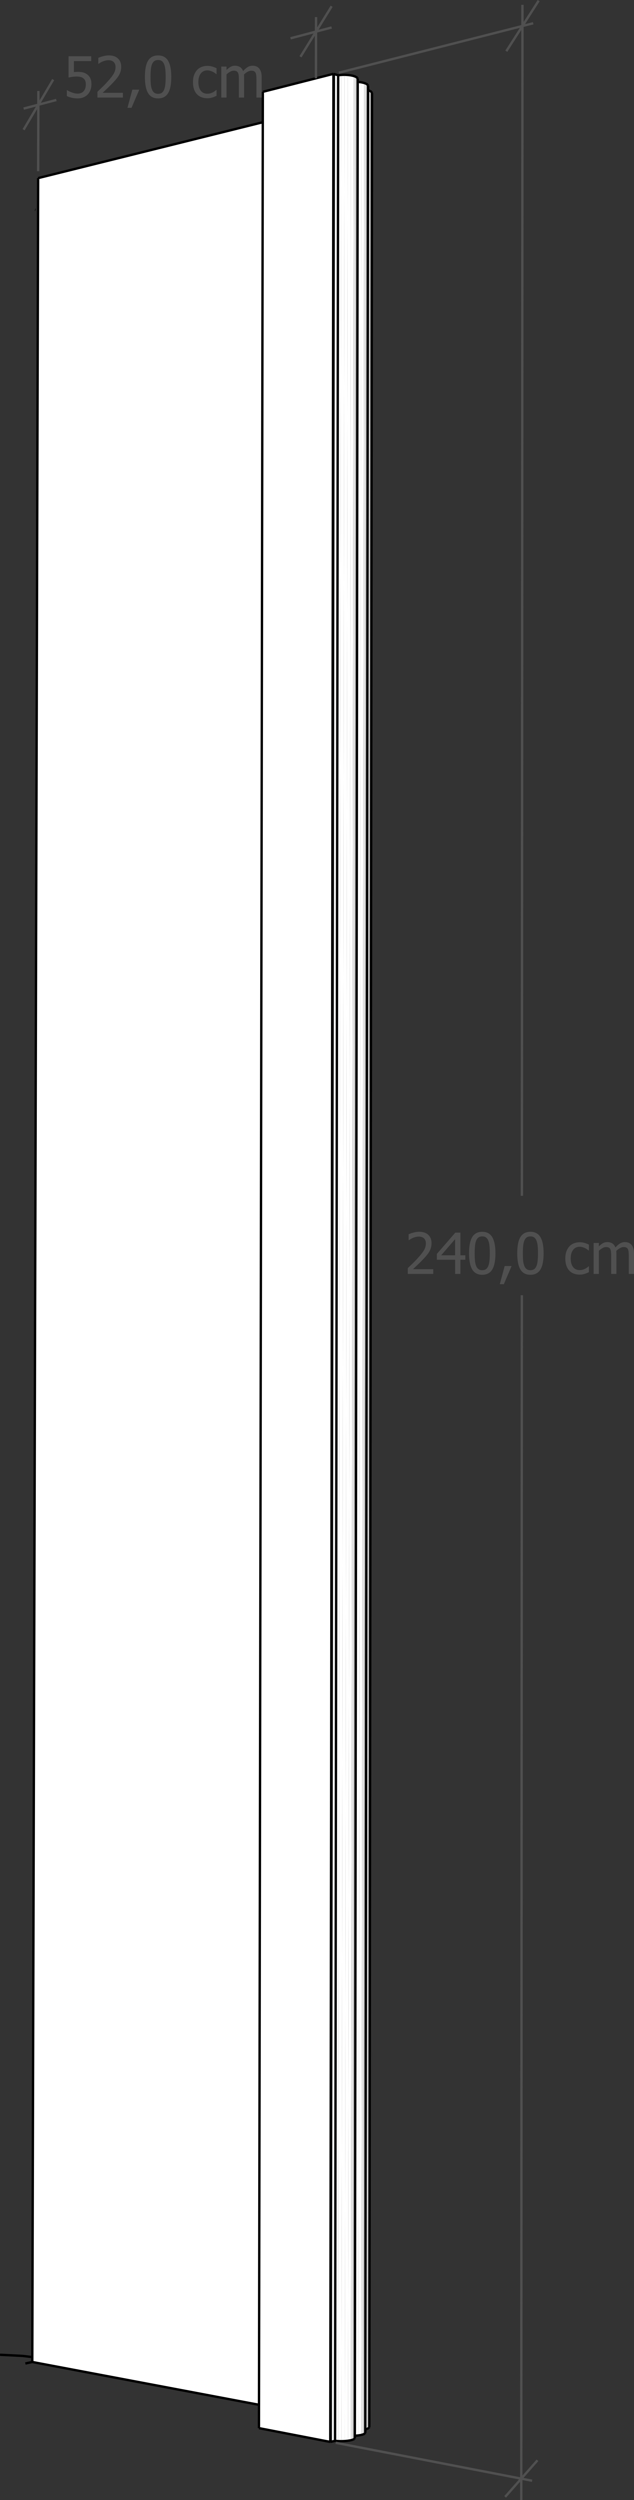 <?xml version="1.0" encoding="utf-8"?>
<!-- Generator: Adobe Illustrator 28.0.0, SVG Export Plug-In . SVG Version: 6.00 Build 0)  -->
<svg version="1.1" id="Calque_1" xmlns="http://www.w3.org/2000/svg" xmlns:xlink="http://www.w3.org/1999/xlink" x="0px" y="0px"
	 viewBox="0 0 133.998 528.178" enable-background="new 0 0 133.998 528.178" xml:space="preserve">
<rect x="0" y="0" width="133.998" height="528.178" fill="#333333" stroke="none"/>
<g>
	<path fill="#FFFFFF" d="M71.468,515.723l-0.651-0.057l0.66-499.767l0.644-0.074L71.468,515.723z M71.468,515.723"/>
	<path fill="#8C8C8C" d="M74.995,515.111l-0.114,0.158l0.616-498.853l0.113,0.206l-0.001,0.679L74.996,514.59L74.995,515.111z
		 M74.995,515.111"/>
	<path fill="#BBBBBB" d="M74.881,515.269l-0.293,0.149l0.619-499.195l0.29,0.194L74.881,515.269z M74.881,515.269"/>
	<path fill="#FFFFFF" d="M74.185,15.923l0.574,0.131l-0.624,499.493l-0.58,0.101L74.185,15.923z M74.185,15.923"/>
	<path fill="#FFFFFF" d="M74.185,15.923l-0.631,499.725l-0.669,0.065l0.638-499.876L74.185,15.923z M74.185,15.923"/>
	<path fill="#E3E3E3" d="M74.135,515.547L74.76,16.055l0.447,0.168l-0.619,499.195L74.135,515.547z M74.135,515.547"/>
	<path fill="#8C8C8C" d="M77.207,513.99l-0.112,0.156l0.589-496.265l0.111,0.204l-0.001,0.983l-0.585,494.168L77.207,513.99z
		 M77.207,513.99"/>
	<path fill="#BBBBBB" d="M77.684,17.881l-0.589,496.265l-0.29,0.147l0.592-496.604L77.684,17.881z M77.684,17.881"/>
	<path fill="#FFFFFF" d="M75.608,17.302l0.117,0.006l-0.611,497.278l-0.119,0.004L75.608,17.302z M75.608,17.302"/>
	<path fill="#E3E3E3" d="M77.795,19.068l0.441,0.165l-0.58,493.876l-0.446,0.126L77.795,19.068z M77.795,19.068"/>
	<path fill="#8C8C8C" d="M78.52,19.423l0.109,0.202l-0.575,493.184l-0.111,0.155L78.52,19.423z M78.52,19.423"/>
	<path fill="#BBBBBB" d="M78.236,19.233l0.285,0.19l-0.577,493.54l-0.288,0.146L78.236,19.233z M78.236,19.233"/>
	<path fill="#E3E3E3" d="M76.953,17.523l0.443,0.167l-0.592,496.604l-0.449,0.128L76.953,17.523z M76.953,17.523"/>
	<path fill="#FFFFFF" d="M75.726,17.308l0.658,0.084l-0.604,497.129l-0.665,0.065L75.726,17.308z M75.726,17.308"/>
	<path fill="#FFFFFF" d="M72.886,515.714l-0.712,0.026l0.646-499.935l0.704,0.033L72.886,515.714z M72.886,515.714"/>
	<path fill="#FFFFFF" d="M72.174,515.739l-0.706-0.016l0.653-499.898l0.698-0.021L72.174,515.739z M72.174,515.739"/>
	<path fill="#F2F3F3" d="M71.477,15.899l-0.66,499.767l-0.928,0.206l0.67-500.242L71.477,15.899z M71.477,15.899"/>
	<path fill="#FFFFFF" d="M76.383,17.392l0.57,0.13l-0.598,496.899l-0.576,0.1L76.383,17.392z M76.383,17.392"/>
	<path fill="#FFFFFF" d="M54.74,508.053l-47.914-9.044L8.062,37.628l47.479-11.801L54.74,508.053z M54.74,508.053"/>
	<path fill="#EAEBEB" d="M70.473,15.602l0.086,0.029l-0.67,500.242l-0.087,0.022L70.473,15.602z M70.473,15.602"/>
	<path fill="#FFFFFF" d="M70.473,15.602l-0.671,500.293l-15.071-2.912l0.008-4.93l0.802-482.227l0.011-6.428L70.473,15.602z
		 M70.473,15.602"/>
	<path fill="none" stroke="#000000" stroke-width="0.5" stroke-miterlimit="10" d="M70.817,515.667l0.651,0.057 M74.881,515.269
		l0.114-0.158 M74.588,515.418l0.293-0.149 M74.185,15.923l0.574,0.131 M74.76,16.055l0.447,0.168 M75.207,16.223l0.29,0.194
		 M77.095,514.146l0.112-0.156 M77.684,17.881l0.111,0.204 M75.608,17.302l0.117,0.006 M77.793,19.068l0.002,0.001 M77.795,19.068
		l0.441,0.165 M78.52,19.423l0.109,0.202 M78.236,19.233l0.285,0.19 M76.953,17.523l0.443,0.167 M75.726,17.308l0.658,0.084
		 M74.135,515.547l0.452-0.129 M73.555,515.648l0.58-0.101 M72.886,515.714l0.669-0.065 M72.174,515.739l0.712-0.026
		 M71.468,515.723l0.706,0.016 M71.477,15.899l0.644-0.074 M71.477,15.899l-0.66,499.767 M72.121,15.826l0.698-0.021 M72.819,15.805
		l0.704,0.033 M75.496,16.417l0.113,0.206 M73.524,15.838l0.662,0.085 M77.397,17.689l0.287,0.192 M76.383,17.392l0.57,0.13
		 M6.825,499.009l47.914,9.044 M8.062,37.628L6.825,499.009 M69.802,515.895l0.671-500.293 M70.559,15.631l-0.086-0.029
		 M70.559,15.631l0.917,0.269 M8.062,37.628l47.479-11.801 M69.889,515.873l0.928-0.206 M69.889,515.873l-0.087,0.022
		 M69.889,515.873l0.67-500.242 M77.208,513.236l0.002,0 M77.21,513.235l0.446-0.126 M77.655,513.109l0.288-0.146 M77.943,512.963
		l0.111-0.155 M78.63,19.625l-0.575,493.184 M74.996,514.59l0.119-0.004 M75.114,514.586l0.665-0.065 M75.779,514.521l0.576-0.1
		 M76.356,514.421l0.449-0.128 M76.804,514.293l0.29-0.147 M77.794,18.085l-0.001,0.983 M74.996,514.59l-0.001,0.521
		 M54.731,512.983l0.008-4.93 M77.793,19.068l-0.585,494.168 M77.208,513.236l-0.001,0.754 M75.609,16.623l-0.001,0.679
		 M75.608,17.302L74.996,514.59 M54.74,508.053l0.802-482.227 M55.541,25.826l0.011-6.428 M55.552,19.398l14.921-3.796
		 M69.802,515.895l-15.071-2.912 M4.732,497.722l-4.72-0.236 M5.362,499.327l1.463-0.319 M7.404,44.319l0.083,0.023 M6.828,497.971
		l-2.095-0.249"/>
	<path fill="none" stroke="#505050" stroke-width="0.5" stroke-miterlimit="10" d="M71.617,15.362l41.076-10.447 M70.957,516.079
		l41.509,8.019 M113.852,0.135l-3.43,5.357 M110.422,5.492l-3.411,5.327 M110.422,5.492l0.002-4.472 M106.761,527.506l3.41-3.851
		 M110.171,523.655l3.43-3.873 M110.171,523.655l-0.002,4.523 M110.422,5.492l-0.12,247.147 M110.292,273.639l-0.121,250.016
		 M66.778,16.542l0.018-12.93 M8.066,36.174l0.045-16.953 M70.097,1.322l-3.305,5.354 M66.792,6.676L63.505,12 M66.792,6.676
		l3.299-0.869 M4.985,27.405l3.119-5.28 M8.104,22.125l3.137-5.31 M8.104,22.125l-3.107,0.818 M66.792,6.676l-5.388,1.418
		 M11.904,21.125l-3.8,1"/>
	<path fill="#505050" d="M91.571,268.137h-4.289c0.27-0.25,0.63-0.59,1.081-1.02c0.451-0.43,0.86-0.844,1.228-1.242
		c0.227-0.242,0.441-0.488,0.645-0.738c0.203-0.25,0.377-0.502,0.521-0.756c0.141-0.246,0.251-0.514,0.331-0.803
		c0.08-0.289,0.12-0.604,0.12-0.943c0-0.738-0.231-1.323-0.691-1.755c-0.461-0.432-1.098-0.647-1.91-0.647
		c-0.387,0-0.796,0.058-1.228,0.173c-0.432,0.115-0.769,0.233-1.011,0.354v1.242h0.064c0.094-0.066,0.217-0.146,0.369-0.24
		s0.311-0.174,0.475-0.24c0.195-0.078,0.399-0.144,0.612-0.196c0.213-0.053,0.423-0.079,0.63-0.079c0.215,0,0.412,0.029,0.592,0.088
		c0.18,0.059,0.338,0.146,0.475,0.264c0.133,0.121,0.237,0.273,0.313,0.457c0.076,0.184,0.114,0.397,0.114,0.639
		c0,0.469-0.121,0.923-0.363,1.362c-0.242,0.439-0.695,1.024-1.359,1.755c-0.328,0.363-0.664,0.713-1.008,1.049
		c-0.344,0.336-0.709,0.688-1.096,1.055v1.225h5.385V268.137L91.571,268.137z M98.35,265.201h-1.037v-4.787h-1.078l-3.902,4.494
		v1.23h3.855v3h1.125v-3h1.037V265.201L98.35,265.201z M93.246,265.201l2.941-3.41v3.41H93.246L93.246,265.201z M104.039,261.369
		c-0.449-0.754-1.154-1.131-2.115-1.131c-0.949,0-1.651,0.364-2.106,1.093c-0.455,0.729-0.683,1.88-0.683,3.454
		c0,1.531,0.225,2.67,0.674,3.416c0.449,0.746,1.154,1.119,2.115,1.119c0.949,0,1.651-0.366,2.106-1.099
		c0.455-0.732,0.683-1.882,0.683-3.448C104.713,263.258,104.488,262.123,104.039,261.369L104.039,261.369z M102.724,268.122
		c-0.209,0.154-0.476,0.231-0.8,0.231c-0.336,0-0.608-0.081-0.817-0.243c-0.209-0.162-0.37-0.393-0.483-0.694
		c-0.125-0.324-0.206-0.691-0.243-1.102c-0.037-0.41-0.056-0.92-0.056-1.529c0-0.57,0.021-1.082,0.064-1.535
		c0.043-0.453,0.123-0.828,0.24-1.125c0.121-0.305,0.286-0.534,0.495-0.688c0.209-0.154,0.476-0.231,0.8-0.231
		c0.328,0,0.595,0.077,0.8,0.231c0.205,0.154,0.366,0.38,0.483,0.677c0.117,0.293,0.199,0.66,0.246,1.102
		c0.047,0.441,0.07,0.961,0.07,1.559c0,0.602-0.023,1.123-0.07,1.564c-0.047,0.441-0.127,0.807-0.24,1.096
		C103.096,267.739,102.933,267.968,102.724,268.122L102.724,268.122z M106.664,267.469l-1.031,3.838h0.855l1.641-3.838H106.664
		L106.664,267.469z M114.223,261.369c-0.449-0.754-1.154-1.131-2.115-1.131c-0.949,0-1.651,0.364-2.106,1.093
		c-0.455,0.729-0.683,1.88-0.683,3.454c0,1.531,0.225,2.67,0.674,3.416c0.449,0.746,1.154,1.119,2.115,1.119
		c0.949,0,1.651-0.366,2.106-1.099c0.455-0.732,0.683-1.882,0.683-3.448C114.897,263.258,114.672,262.123,114.223,261.369
		L114.223,261.369z M112.907,268.122c-0.209,0.154-0.476,0.231-0.8,0.231c-0.336,0-0.608-0.081-0.817-0.243
		c-0.209-0.162-0.37-0.393-0.483-0.694c-0.125-0.324-0.206-0.691-0.243-1.102c-0.037-0.41-0.056-0.92-0.056-1.529
		c0-0.57,0.021-1.082,0.064-1.535c0.043-0.453,0.123-0.828,0.24-1.125c0.121-0.305,0.286-0.534,0.495-0.688
		c0.209-0.154,0.476-0.231,0.8-0.231c0.328,0,0.595,0.077,0.8,0.231c0.205,0.154,0.366,0.38,0.483,0.677
		c0.117,0.293,0.199,0.66,0.246,1.102c0.047,0.441,0.07,0.961,0.07,1.559c0,0.602-0.023,1.123-0.07,1.564
		c-0.047,0.441-0.127,0.807-0.24,1.096C113.279,267.739,113.116,267.968,112.907,268.122L112.907,268.122z M123.106,269.241
		c0.148-0.029,0.316-0.071,0.504-0.126c0.133-0.035,0.281-0.089,0.445-0.161c0.164-0.072,0.301-0.134,0.41-0.185v-1.236h-0.064
		c-0.25,0.234-0.537,0.426-0.861,0.574c-0.324,0.148-0.666,0.223-1.025,0.223c-0.594,0-1.058-0.216-1.392-0.647
		c-0.334-0.432-0.501-1.034-0.501-1.808c0-0.789,0.173-1.399,0.519-1.831c0.346-0.432,0.804-0.647,1.374-0.647
		c0.191,0,0.391,0.029,0.598,0.088c0.207,0.059,0.387,0.127,0.539,0.205c0.176,0.09,0.325,0.178,0.448,0.264
		c0.123,0.086,0.224,0.162,0.302,0.229h0.064v-1.236c-0.262-0.133-0.56-0.25-0.894-0.352c-0.334-0.102-0.681-0.152-1.04-0.152
		c-0.441,0-0.855,0.077-1.239,0.231c-0.385,0.154-0.706,0.374-0.964,0.659c-0.258,0.285-0.464,0.637-0.618,1.055
		c-0.154,0.418-0.231,0.914-0.231,1.488c0,0.578,0.074,1.081,0.223,1.509c0.148,0.428,0.357,0.782,0.627,1.063
		s0.592,0.491,0.967,0.63s0.787,0.208,1.236,0.208C122.766,269.285,122.957,269.271,123.106,269.241L123.106,269.241z
		 M133.998,269.139v-4.307c0-0.449-0.048-0.822-0.144-1.119c-0.096-0.297-0.231-0.545-0.407-0.744
		c-0.172-0.195-0.373-0.337-0.604-0.425c-0.231-0.088-0.486-0.132-0.768-0.132c-0.371,0-0.715,0.096-1.031,0.287
		c-0.316,0.191-0.641,0.473-0.973,0.844c-0.156-0.402-0.384-0.691-0.683-0.867s-0.642-0.264-1.028-0.264
		c-0.34,0-0.651,0.079-0.935,0.237c-0.283,0.158-0.569,0.382-0.858,0.671v-0.727h-1.102v6.545h1.102v-4.887
		c0.246-0.23,0.5-0.42,0.762-0.568c0.262-0.148,0.512-0.223,0.75-0.223c0.246,0,0.441,0.037,0.586,0.111
		c0.144,0.074,0.256,0.19,0.334,0.346c0.074,0.145,0.123,0.345,0.146,0.601c0.023,0.256,0.035,0.534,0.035,0.835v3.785h1.102v-4.307
		c0-0.125-0.003-0.233-0.009-0.325c-0.006-0.092-0.011-0.171-0.015-0.237c0.277-0.262,0.546-0.462,0.806-0.601
		c0.26-0.139,0.503-0.208,0.729-0.208c0.246,0,0.441,0.037,0.586,0.111c0.144,0.074,0.256,0.19,0.334,0.346
		c0.074,0.145,0.123,0.345,0.146,0.601c0.023,0.256,0.035,0.534,0.035,0.835v3.785H133.998L133.998,269.139z"/>
	<path fill="#505050" d="M19.097,16.549c-0.154-0.328-0.376-0.602-0.665-0.82c-0.285-0.215-0.582-0.359-0.891-0.434
		c-0.309-0.074-0.686-0.111-1.131-0.111c-0.113,0-0.238,0.004-0.375,0.012c-0.137,0.008-0.275,0.02-0.416,0.035v-2.32h3.656v-1.025
		h-4.787v4.494c0.191-0.043,0.447-0.089,0.768-0.138c0.32-0.049,0.639-0.073,0.955-0.073c0.301,0,0.573,0.03,0.817,0.091
		c0.244,0.061,0.45,0.165,0.618,0.313c0.16,0.129,0.282,0.293,0.366,0.492c0.084,0.199,0.126,0.453,0.126,0.762
		c0,0.313-0.038,0.584-0.114,0.814c-0.076,0.231-0.187,0.432-0.331,0.604c-0.16,0.188-0.352,0.323-0.574,0.407
		c-0.223,0.084-0.451,0.126-0.686,0.126c-0.238,0-0.453-0.022-0.645-0.067c-0.191-0.045-0.402-0.108-0.633-0.19
		c-0.203-0.074-0.389-0.153-0.557-0.237c-0.168-0.084-0.297-0.159-0.387-0.226h-0.082v1.236c0.297,0.148,0.647,0.269,1.052,0.36
		s0.815,0.138,1.233,0.138c0.453,0,0.862-0.076,1.228-0.229c0.365-0.152,0.671-0.361,0.917-0.627
		c0.242-0.262,0.431-0.572,0.565-0.932c0.135-0.359,0.202-0.75,0.202-1.172C19.328,17.305,19.251,16.877,19.097,16.549
		L19.097,16.549z M25.979,19.608h-4.289c0.27-0.25,0.63-0.59,1.081-1.02c0.451-0.43,0.86-0.844,1.228-1.242
		c0.227-0.242,0.441-0.488,0.645-0.738c0.203-0.25,0.377-0.502,0.521-0.756c0.141-0.246,0.251-0.514,0.331-0.803
		c0.08-0.289,0.12-0.604,0.12-0.943c0-0.738-0.231-1.323-0.691-1.755c-0.461-0.432-1.098-0.647-1.91-0.647
		c-0.387,0-0.796,0.058-1.228,0.173c-0.432,0.115-0.769,0.233-1.011,0.354v1.242h0.064c0.094-0.066,0.217-0.146,0.369-0.24
		s0.311-0.174,0.475-0.24c0.195-0.078,0.399-0.144,0.612-0.196c0.213-0.053,0.423-0.079,0.63-0.079c0.215,0,0.412,0.029,0.592,0.088
		c0.18,0.059,0.338,0.146,0.475,0.264c0.133,0.121,0.237,0.273,0.313,0.457c0.076,0.184,0.114,0.396,0.114,0.639
		c0,0.469-0.121,0.923-0.363,1.362c-0.242,0.439-0.695,1.024-1.359,1.755c-0.328,0.363-0.664,0.713-1.008,1.049
		c-0.344,0.336-0.709,0.688-1.096,1.055v1.225h5.385V19.608L25.979,19.608z M27.971,18.94l-1.031,3.838h0.855l1.641-3.838H27.971
		L27.971,18.94z M35.529,12.84c-0.449-0.754-1.154-1.131-2.115-1.131c-0.949,0-1.651,0.364-2.106,1.093
		c-0.455,0.729-0.683,1.88-0.683,3.454c0,1.531,0.225,2.67,0.674,3.416c0.449,0.746,1.154,1.119,2.115,1.119
		c0.949,0,1.651-0.366,2.106-1.099c0.455-0.732,0.683-1.882,0.683-3.448C36.203,14.729,35.978,13.594,35.529,12.84L35.529,12.84z
		 M34.214,19.593c-0.209,0.154-0.476,0.231-0.8,0.231c-0.336,0-0.608-0.081-0.817-0.243c-0.209-0.162-0.37-0.393-0.483-0.694
		c-0.125-0.324-0.206-0.691-0.243-1.102c-0.037-0.41-0.056-0.92-0.056-1.529c0-0.57,0.021-1.082,0.064-1.535
		c0.043-0.453,0.123-0.828,0.24-1.125c0.121-0.305,0.286-0.534,0.495-0.688c0.209-0.154,0.476-0.231,0.8-0.231
		c0.328,0,0.595,0.077,0.8,0.231c0.205,0.154,0.366,0.38,0.483,0.677c0.117,0.293,0.199,0.66,0.246,1.102
		c0.047,0.441,0.07,0.961,0.07,1.559c0,0.602-0.023,1.123-0.07,1.564c-0.047,0.441-0.127,0.807-0.24,1.096
		C34.586,19.209,34.423,19.439,34.214,19.593L34.214,19.593z M44.412,20.712c0.148-0.029,0.316-0.071,0.504-0.126
		c0.133-0.035,0.281-0.089,0.445-0.161c0.164-0.072,0.301-0.134,0.41-0.185v-1.236h-0.064c-0.25,0.234-0.537,0.426-0.861,0.574
		c-0.324,0.148-0.666,0.223-1.025,0.223c-0.594,0-1.058-0.216-1.392-0.647c-0.334-0.432-0.501-1.034-0.501-1.808
		c0-0.789,0.173-1.399,0.519-1.831c0.346-0.432,0.804-0.647,1.374-0.647c0.191,0,0.391,0.029,0.598,0.088
		c0.207,0.059,0.387,0.127,0.539,0.205c0.176,0.09,0.325,0.178,0.448,0.264c0.123,0.086,0.224,0.162,0.302,0.229h0.064v-1.236
		c-0.262-0.133-0.56-0.25-0.894-0.352c-0.334-0.102-0.681-0.152-1.04-0.152c-0.441,0-0.855,0.077-1.239,0.231
		c-0.385,0.154-0.706,0.374-0.964,0.659c-0.258,0.285-0.464,0.637-0.618,1.055c-0.154,0.418-0.231,0.914-0.231,1.488
		c0,0.578,0.074,1.081,0.223,1.509c0.148,0.428,0.357,0.782,0.627,1.063s0.592,0.491,0.967,0.63s0.787,0.208,1.236,0.208
		C44.072,20.756,44.264,20.741,44.412,20.712L44.412,20.712z M55.305,20.61v-4.307c0-0.449-0.048-0.822-0.144-1.119
		c-0.096-0.297-0.231-0.545-0.407-0.744c-0.172-0.195-0.373-0.337-0.604-0.425c-0.231-0.088-0.486-0.132-0.768-0.132
		c-0.371,0-0.715,0.096-1.031,0.287c-0.316,0.191-0.641,0.473-0.973,0.844c-0.156-0.402-0.384-0.691-0.683-0.867
		s-0.642-0.264-1.028-0.264c-0.34,0-0.651,0.079-0.935,0.237c-0.283,0.158-0.569,0.382-0.858,0.671v-0.727h-1.102v6.545h1.102
		v-4.887c0.246-0.23,0.5-0.42,0.762-0.568c0.262-0.148,0.512-0.223,0.75-0.223c0.246,0,0.441,0.037,0.586,0.111
		c0.144,0.074,0.256,0.19,0.334,0.346c0.074,0.145,0.123,0.345,0.146,0.601c0.023,0.256,0.035,0.534,0.035,0.835v3.785h1.102v-4.307
		c0-0.125-0.003-0.233-0.009-0.325c-0.006-0.092-0.011-0.171-0.015-0.237c0.277-0.262,0.546-0.462,0.806-0.601
		c0.26-0.139,0.503-0.208,0.729-0.208c0.246,0,0.441,0.037,0.586,0.111c0.144,0.074,0.256,0.19,0.334,0.346
		c0.074,0.145,0.123,0.345,0.146,0.601c0.023,0.256,0.035,0.534,0.035,0.835v3.785H55.305L55.305,20.61z"/>
</g>
</svg>
